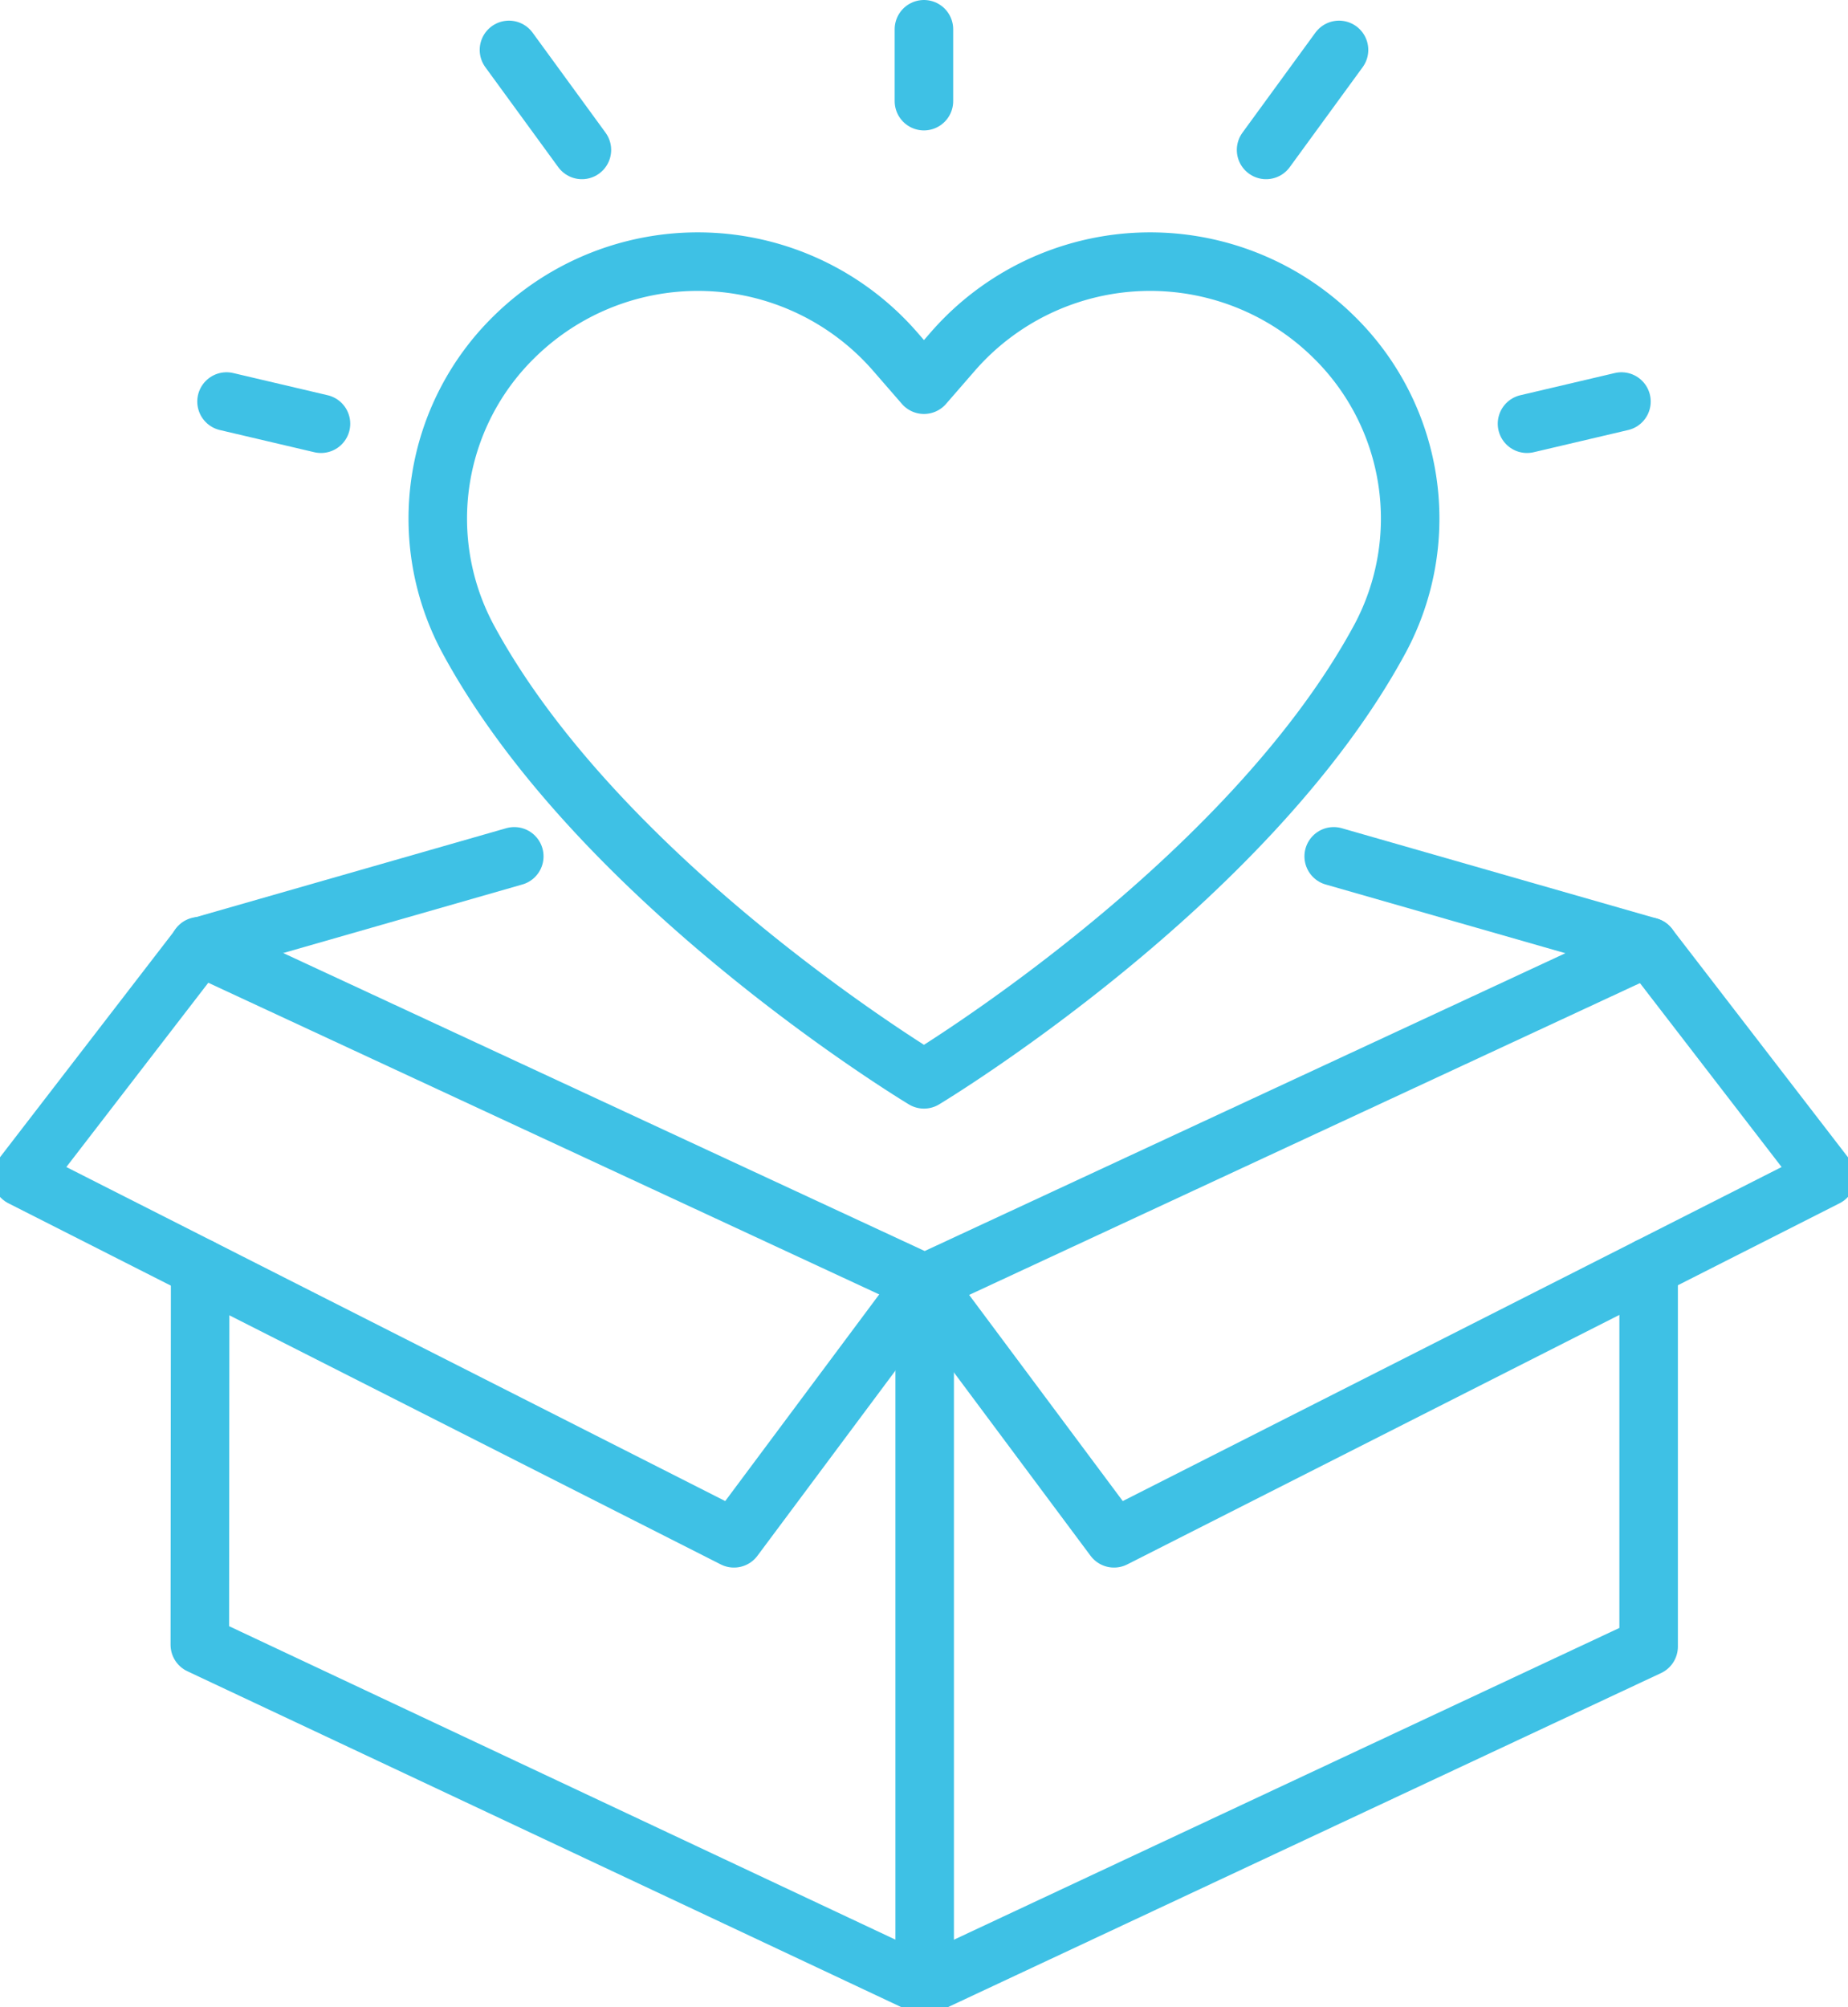 <svg xmlns="http://www.w3.org/2000/svg" xmlns:xlink="http://www.w3.org/1999/xlink" width="126.324" height="137.161" viewBox="0 0 126.324 137.161">
  <defs>
    <clipPath id="clip-path">
      <rect id="長方形_3536" data-name="長方形 3536" width="126.324" height="136.638" fill="none" stroke="#3ec1e5" stroke-width="4"/>
    </clipPath>
  </defs>
  <g id="グループ_510" data-name="グループ 510" transform="translate(0 0.523)">
    <path id="パス_688" data-name="パス 688" d="M117.529,86.863l-49.5,23L18.43,86.832" transform="translate(-4.818 -22.699)" fill="none" stroke="#3ec1e5" stroke-linecap="round" stroke-linejoin="round" stroke-width="4"/>
    <g id="グループ_502" data-name="グループ 502" transform="translate(0)" clip-path="url(#clip-path)">
      <path id="パス_689" data-name="パス 689" d="M68.042,117.637v48l-49.549-23.3.023-25.762" transform="translate(-4.834 -30.474)" fill="none" stroke="#3ec1e5" stroke-linecap="round" stroke-linejoin="round" stroke-width="4"/>
      <path id="パス_690" data-name="パス 690" d="M135.068,116.533v25.916L85.58,165.624" transform="translate(-22.372 -30.463)" fill="none" stroke="#3ec1e5" stroke-linecap="round" stroke-linejoin="round" stroke-width="4"/>
      <path id="パス_691" data-name="パス 691" d="M35.678,78.516,14.135,84.689,2,100.437l48.695,24.677,12.99-17.426" transform="translate(-0.523 -20.525)" fill="none" stroke="#3ec1e5" stroke-linecap="round" stroke-linejoin="round" stroke-width="4"/>
      <path id="パス_692" data-name="パス 692" d="M113.524,78.516l21.542,6.173L147.2,100.437,98.507,125.114l-12.99-17.426" transform="translate(-22.356 -20.525)" fill="none" stroke="#3ec1e5" stroke-linecap="round" stroke-linejoin="round" stroke-width="4"/>
      <line id="線_95" data-name="線 95" x1="4.986" y2="6.833" transform="translate(86.546 2.888)" fill="none" stroke="#3ec1e5" stroke-linecap="round" stroke-linejoin="round" stroke-width="4"/>
    </g>
    <line id="線_96" data-name="線 96" x1="6.456" y2="1.516" transform="translate(104.382 26.914)" fill="none" stroke="#3ec1e5" stroke-linecap="round" stroke-linejoin="round" stroke-width="4"/>
    <line id="線_97" data-name="線 97" x1="6.456" y1="1.516" transform="translate(15.485 26.914)" fill="none" stroke="#3ec1e5" stroke-linecap="round" stroke-linejoin="round" stroke-width="4"/>
    <line id="線_98" data-name="線 98" x1="4.986" y1="6.833" transform="translate(34.791 2.888)" fill="none" stroke="#3ec1e5" stroke-linecap="round" stroke-linejoin="round" stroke-width="4"/>
    <line id="線_99" data-name="線 99" y1="4.911" transform="translate(63.157 1.477)" fill="none" stroke="#3ec1e5" stroke-linecap="round" stroke-linejoin="round" stroke-width="4"/>
    <path id="パス_693" data-name="パス 693" d="M75.749,29.605l-2,2.3-2-2.3a17.888,17.888,0,0,0-26.017-.96,17.368,17.368,0,0,0-3.171,20.59C51.66,66.1,73.749,79.37,73.749,79.37S95.839,66.1,104.937,49.235a17.368,17.368,0,0,0-3.171-20.59A17.888,17.888,0,0,0,75.749,29.605Z" transform="translate(-10.589 -6.143)" fill="none" stroke="#3ec1e5" stroke-linecap="round" stroke-linejoin="round" stroke-width="4"/>
  </g>
</svg>
